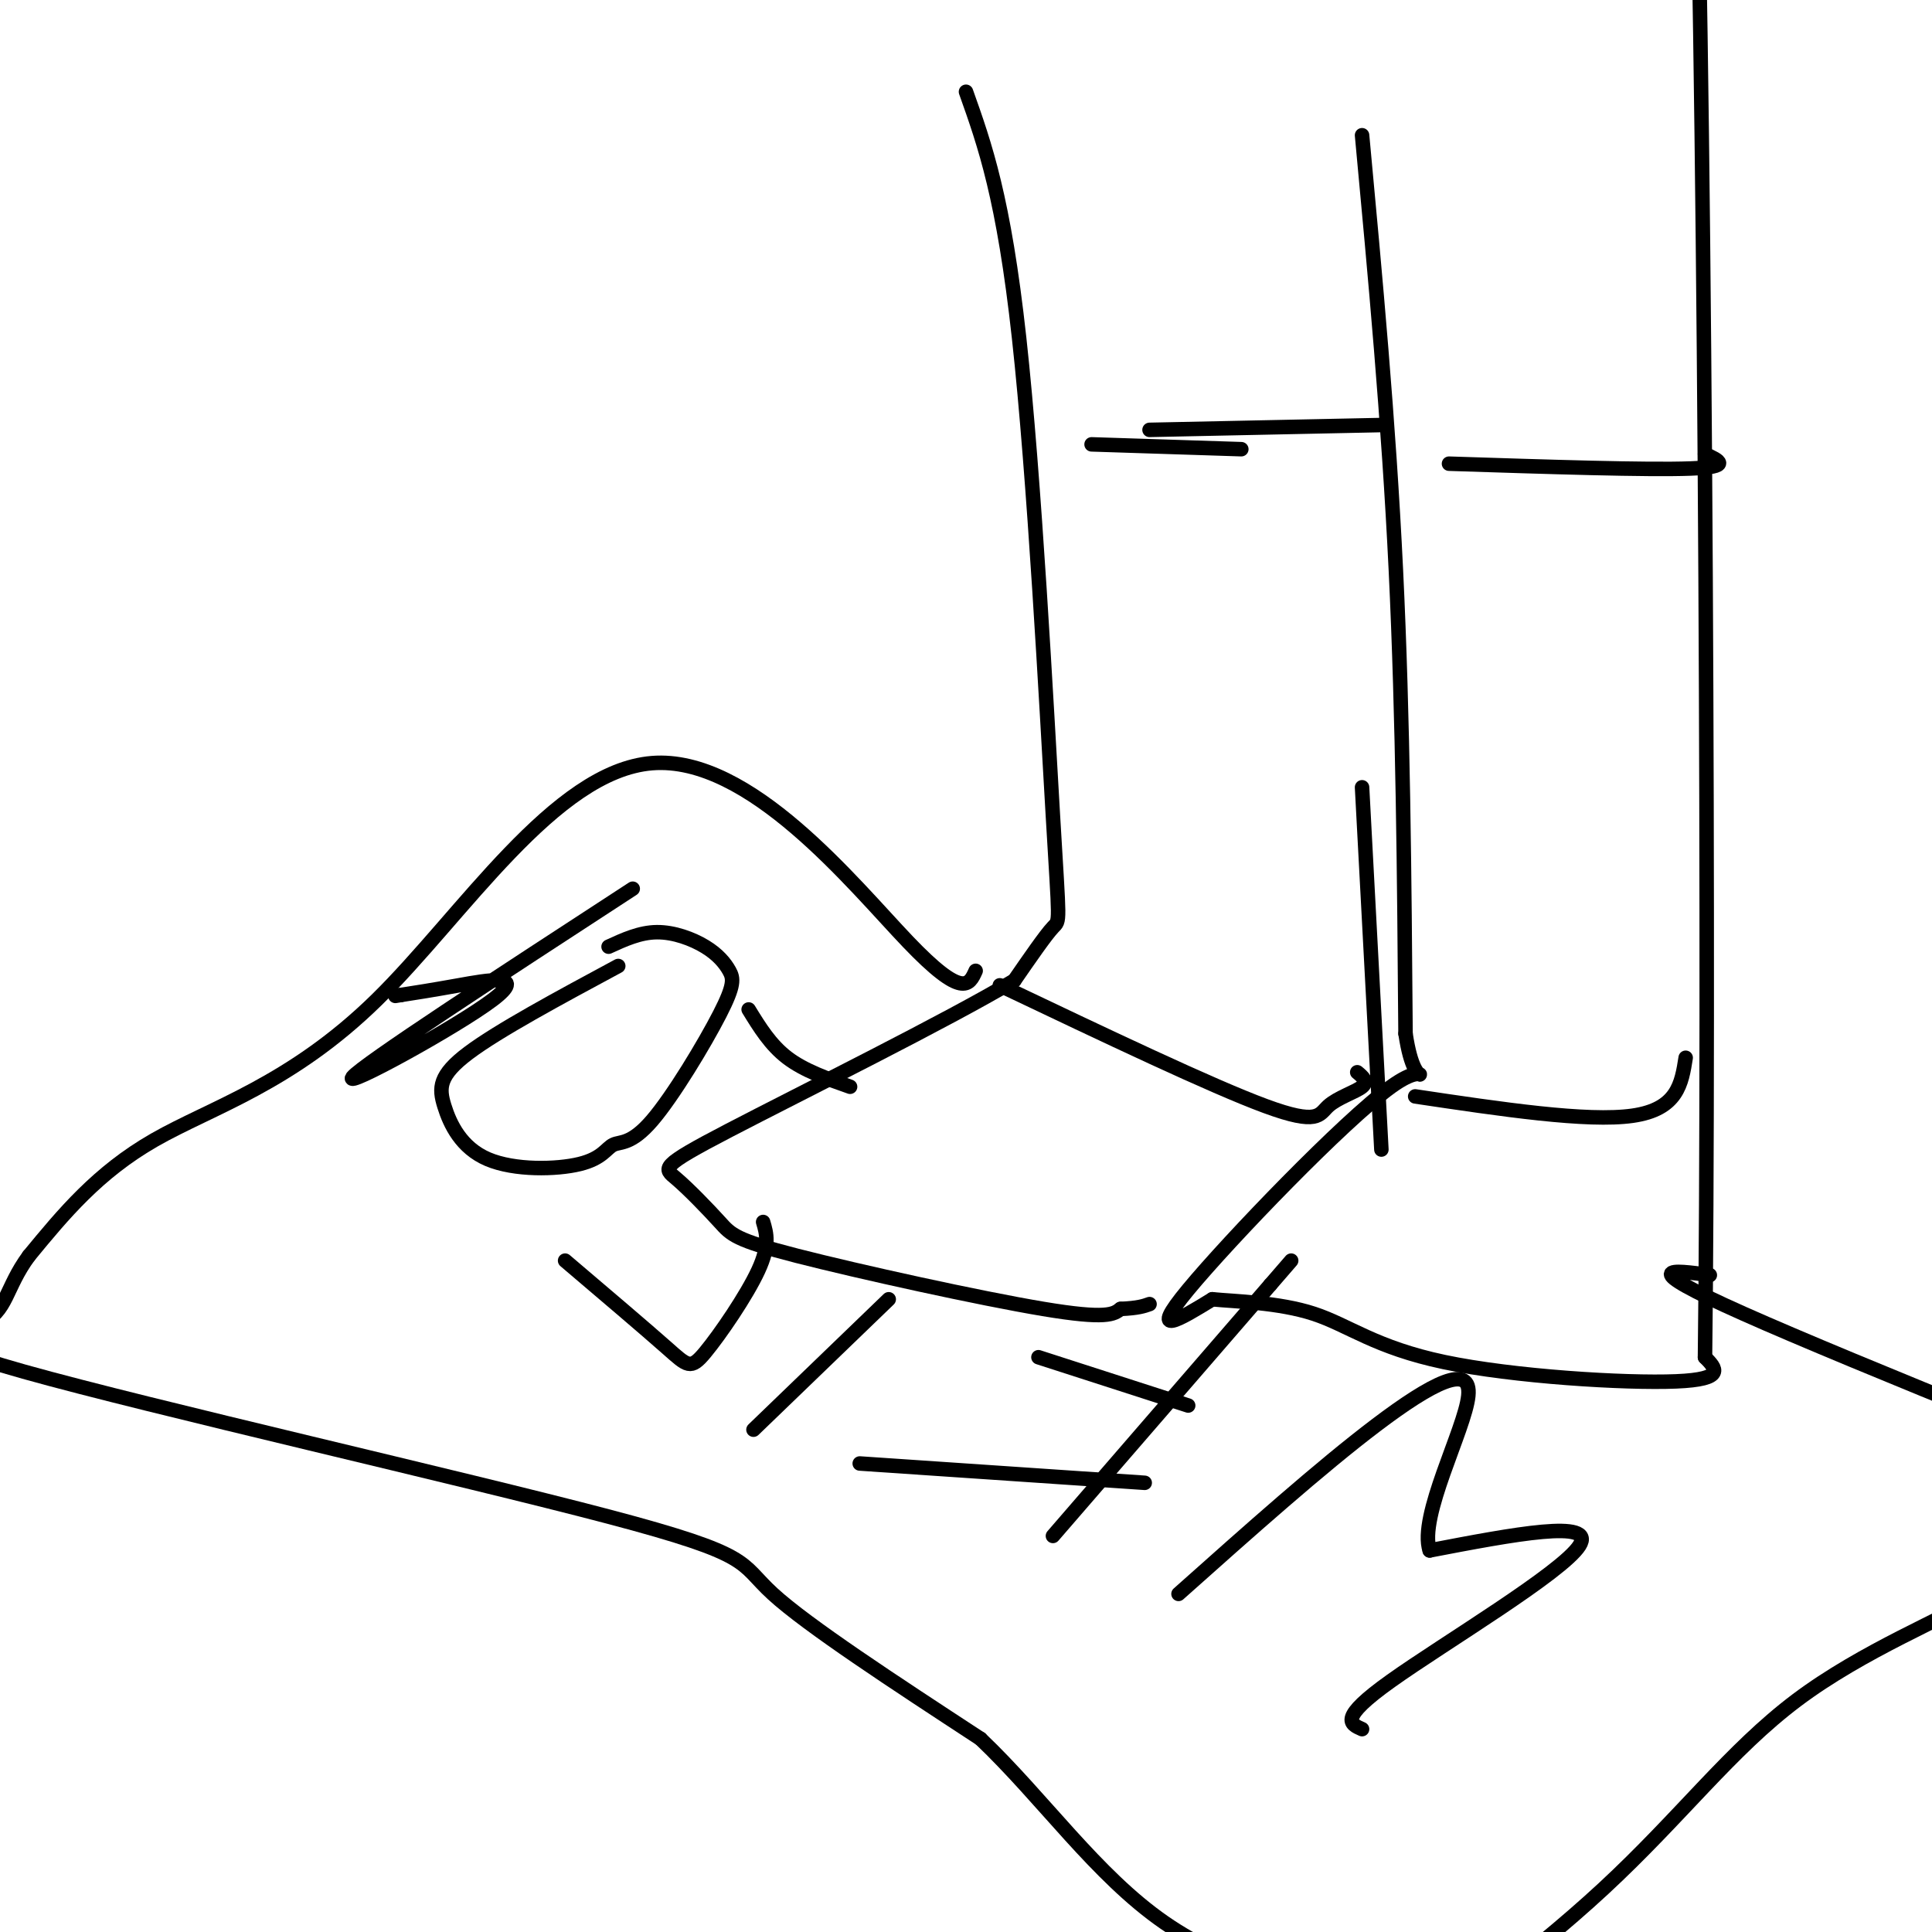 <svg viewBox='0 0 400 400' version='1.1' xmlns='http://www.w3.org/2000/svg' xmlns:xlink='http://www.w3.org/1999/xlink'><g fill='none' stroke='#000000' stroke-width='3' stroke-linecap='round' stroke-linejoin='round'><path d='M282,28c2.750,29.500 5.500,59.000 7,90c1.500,31.000 1.750,63.500 2,96'/><path d='M291,214c2.190,14.869 6.667,4.042 -3,11c-9.667,6.958 -33.476,31.702 -42,42c-8.524,10.298 -1.762,6.149 5,2'/><path d='M251,269c4.640,0.463 13.738,0.619 21,3c7.262,2.381 12.686,6.987 27,10c14.314,3.013 37.518,4.432 48,4c10.482,-0.432 8.241,-2.716 6,-5'/><path d='M353,281c0.889,-72.067 0.111,-249.733 -2,-326c-2.111,-76.267 -5.556,-51.133 -9,-26'/><path d='M200,19c3.905,10.976 7.810,21.952 11,51c3.190,29.048 5.667,76.167 7,99c1.333,22.833 1.524,21.381 0,23c-1.524,1.619 -4.762,6.310 -8,11'/><path d='M210,203c-13.802,8.245 -44.307,23.356 -59,31c-14.693,7.644 -13.575,7.819 -11,10c2.575,2.181 6.608,6.368 9,9c2.392,2.632 3.144,3.709 16,7c12.856,3.291 37.816,8.798 51,11c13.184,2.202 14.592,1.101 16,0'/><path d='M232,271c3.667,-0.167 4.833,-0.583 6,-1'/><path d='M282,163c0.000,0.000 4.000,75.000 4,75'/><path d='M207,204c21.988,10.464 43.976,20.929 55,25c11.024,4.071 11.083,1.750 13,0c1.917,-1.750 5.690,-2.929 7,-4c1.310,-1.071 0.155,-2.036 -1,-3'/><path d='M293,227c17.833,2.667 35.667,5.333 45,4c9.333,-1.333 10.167,-6.667 11,-12'/><path d='M300,96c20.583,0.667 41.167,1.333 50,1c8.833,-0.333 5.917,-1.667 3,-3'/><path d='M286,88c0.000,0.000 -48.000,1.000 -48,1'/><path d='M202,201c-1.317,2.946 -2.635,5.892 -14,-6c-11.365,-11.892 -32.778,-38.620 -53,-37c-20.222,1.620 -39.252,31.590 -57,49c-17.748,17.410 -34.214,22.260 -46,29c-11.786,6.740 -18.893,15.370 -26,24'/><path d='M6,260c-4.977,6.721 -4.419,11.525 -10,14c-5.581,2.475 -17.300,2.622 9,10c26.300,7.378 90.619,21.986 121,30c30.381,8.014 26.823,9.432 34,16c7.177,6.568 25.088,18.284 43,30'/><path d='M203,360c12.978,12.354 23.924,28.240 38,38c14.076,9.760 31.283,13.395 37,19c5.717,5.605 -0.057,13.182 8,9c8.057,-4.182 29.943,-20.121 46,-35c16.057,-14.879 26.285,-28.698 40,-39c13.715,-10.302 30.919,-17.086 39,-22c8.081,-4.914 7.041,-7.957 6,-11'/><path d='M282,358c-2.489,-1.089 -4.978,-2.178 6,-10c10.978,-7.822 35.422,-22.378 39,-28c3.578,-5.622 -13.711,-2.311 -31,1'/><path d='M296,321c-2.345,-7.024 7.292,-25.083 8,-32c0.708,-6.917 -7.512,-2.690 -19,6c-11.488,8.690 -26.244,21.845 -41,35'/><path d='M218,318c0.000,0.000 45.000,-52.000 45,-52'/><path d='M263,266c7.500,-8.667 3.750,-4.333 0,0'/><path d='M237,307c0.000,0.000 -59.000,-4.000 -59,-4'/><path d='M246,291c0.000,0.000 -31.000,-10.000 -31,-10'/><path d='M156,296c0.000,0.000 28.000,-27.000 28,-27'/><path d='M117,261c8.292,7.048 16.583,14.095 21,18c4.417,3.905 4.958,4.667 8,1c3.042,-3.667 8.583,-11.762 11,-17c2.417,-5.238 1.708,-7.619 1,-10'/><path d='M176,225c-4.750,-1.667 -9.500,-3.333 -13,-6c-3.500,-2.667 -5.750,-6.333 -8,-10'/><path d='M128,200c-12.405,6.679 -24.809,13.357 -31,18c-6.191,4.643 -6.168,7.249 -5,11c1.168,3.751 3.480,8.647 9,11c5.520,2.353 14.249,2.164 19,1c4.751,-1.164 5.525,-3.304 7,-4c1.475,-0.696 3.651,0.053 8,-5c4.349,-5.053 10.870,-15.906 14,-22c3.130,-6.094 2.870,-7.427 2,-9c-0.870,-1.573 -2.350,-3.385 -5,-5c-2.650,-1.615 -6.472,-3.033 -10,-3c-3.528,0.033 -6.764,1.516 -10,3'/><path d='M131,184c-27.929,18.190 -55.857,36.381 -58,39c-2.143,2.619 21.500,-10.333 29,-16c7.500,-5.667 -1.143,-4.048 -7,-3c-5.857,1.048 -8.929,1.524 -12,2'/><path d='M83,206c-2.000,0.333 -1.000,0.167 0,0'/><path d='M354,264c-7.917,-1.083 -15.833,-2.167 7,8c22.833,10.167 76.417,31.583 130,53'/><path d='M226,92c0.000,0.000 31.000,1.000 31,1'/></g>
</svg>